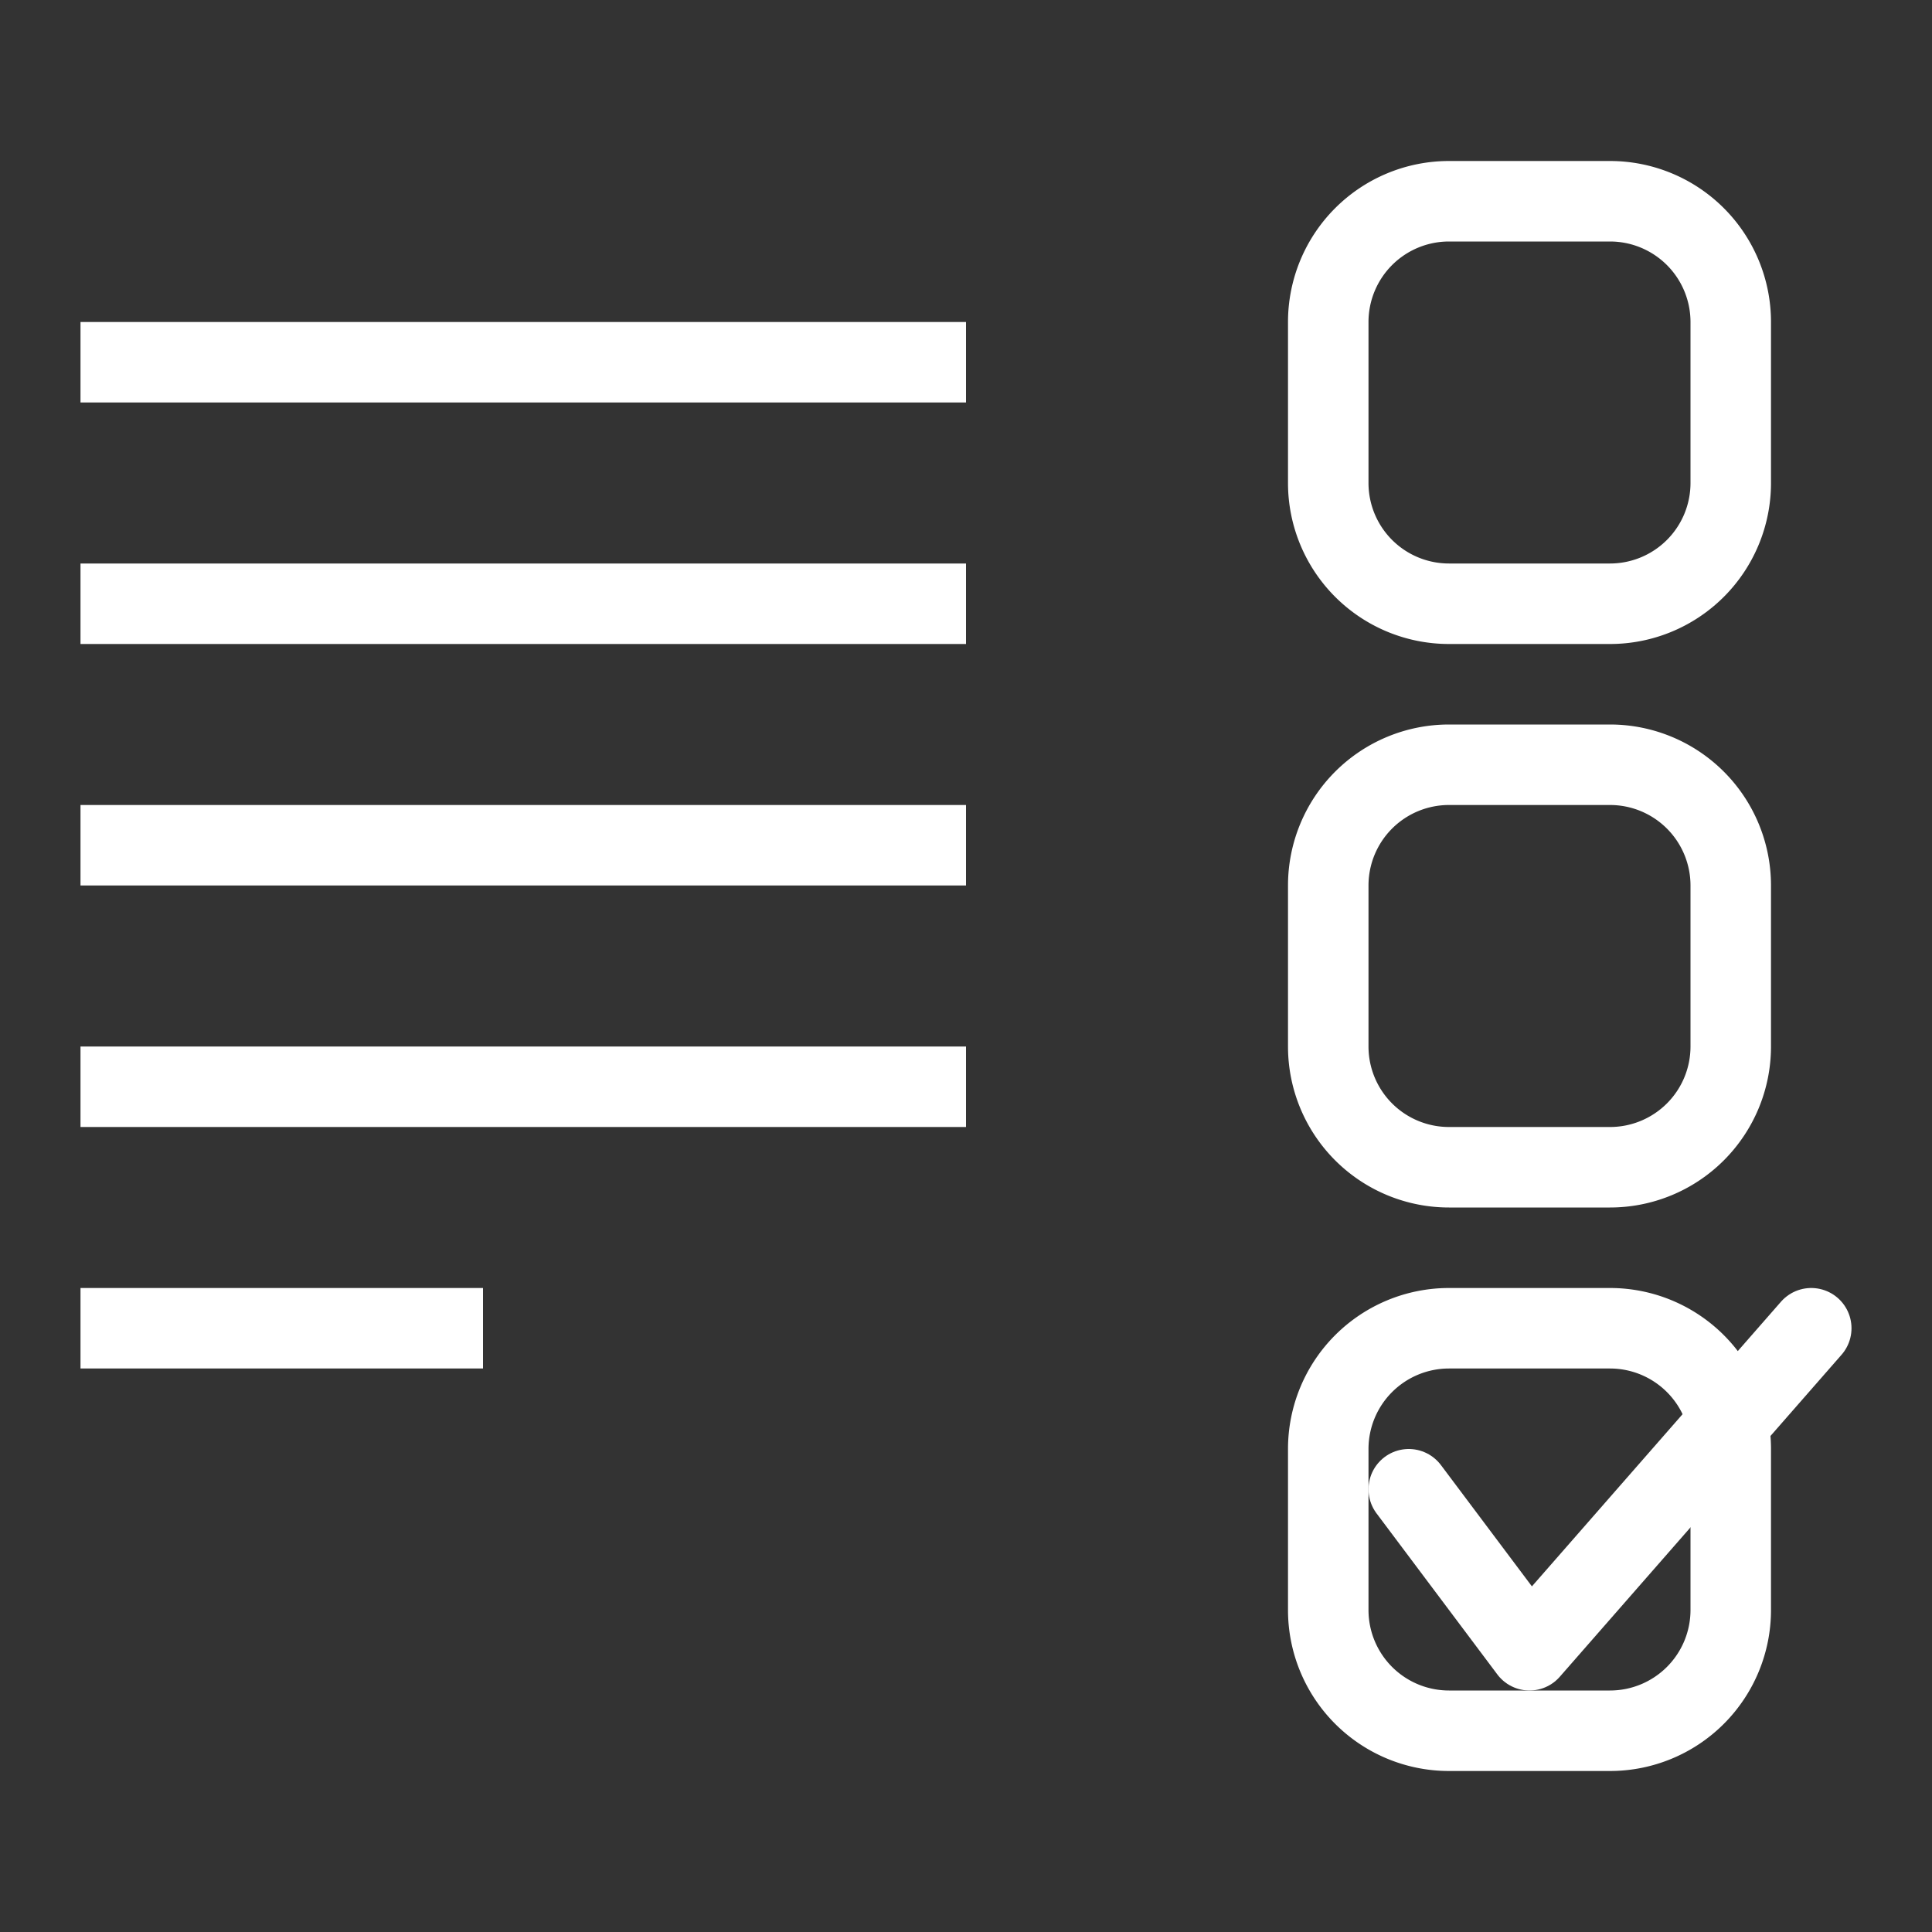 <svg xmlns="http://www.w3.org/2000/svg" width="24" height="24" viewBox="0 0 24 24">
    <rect x="0" y="0" width="24" height="24" fill="#333333" stroke="none"/>
    <g fill="none" fill-rule="evenodd" stroke="#FFF" stroke-linejoin="round">
        <path d="M20 7.5h-2A1.5 1.5 0 0 1 16.5 6V4A1.5 1.5 0 0 1 18 2.5h2A1.5 1.5 0 0 1 21.5 4v2A1.5 1.5 0 0 1 20 7.5zM20 14.5h-2a1.5 1.5 0 0 1-1.5-1.5v-2A1.5 1.5 0 0 1 18 9.5h2a1.5 1.5 0 0 1 1.5 1.5v2a1.5 1.5 0 0 1-1.5 1.5zM20 21.5h-2a1.5 1.5 0 0 1-1.5-1.5v-2a1.5 1.5 0 0 1 1.5-1.5h2a1.5 1.5 0 0 1 1.5 1.5v2a1.5 1.5 0 0 1-1.5 1.5z"/>
        <path stroke-linecap="round" d="M17.5 18.5l1.5 2 3.5-4"/>
        <path d="M1 4.5h11M1 7.5h11M1 10.5h11M1 13.5h11M1 16.5h5"/>
    </g>
</svg>
